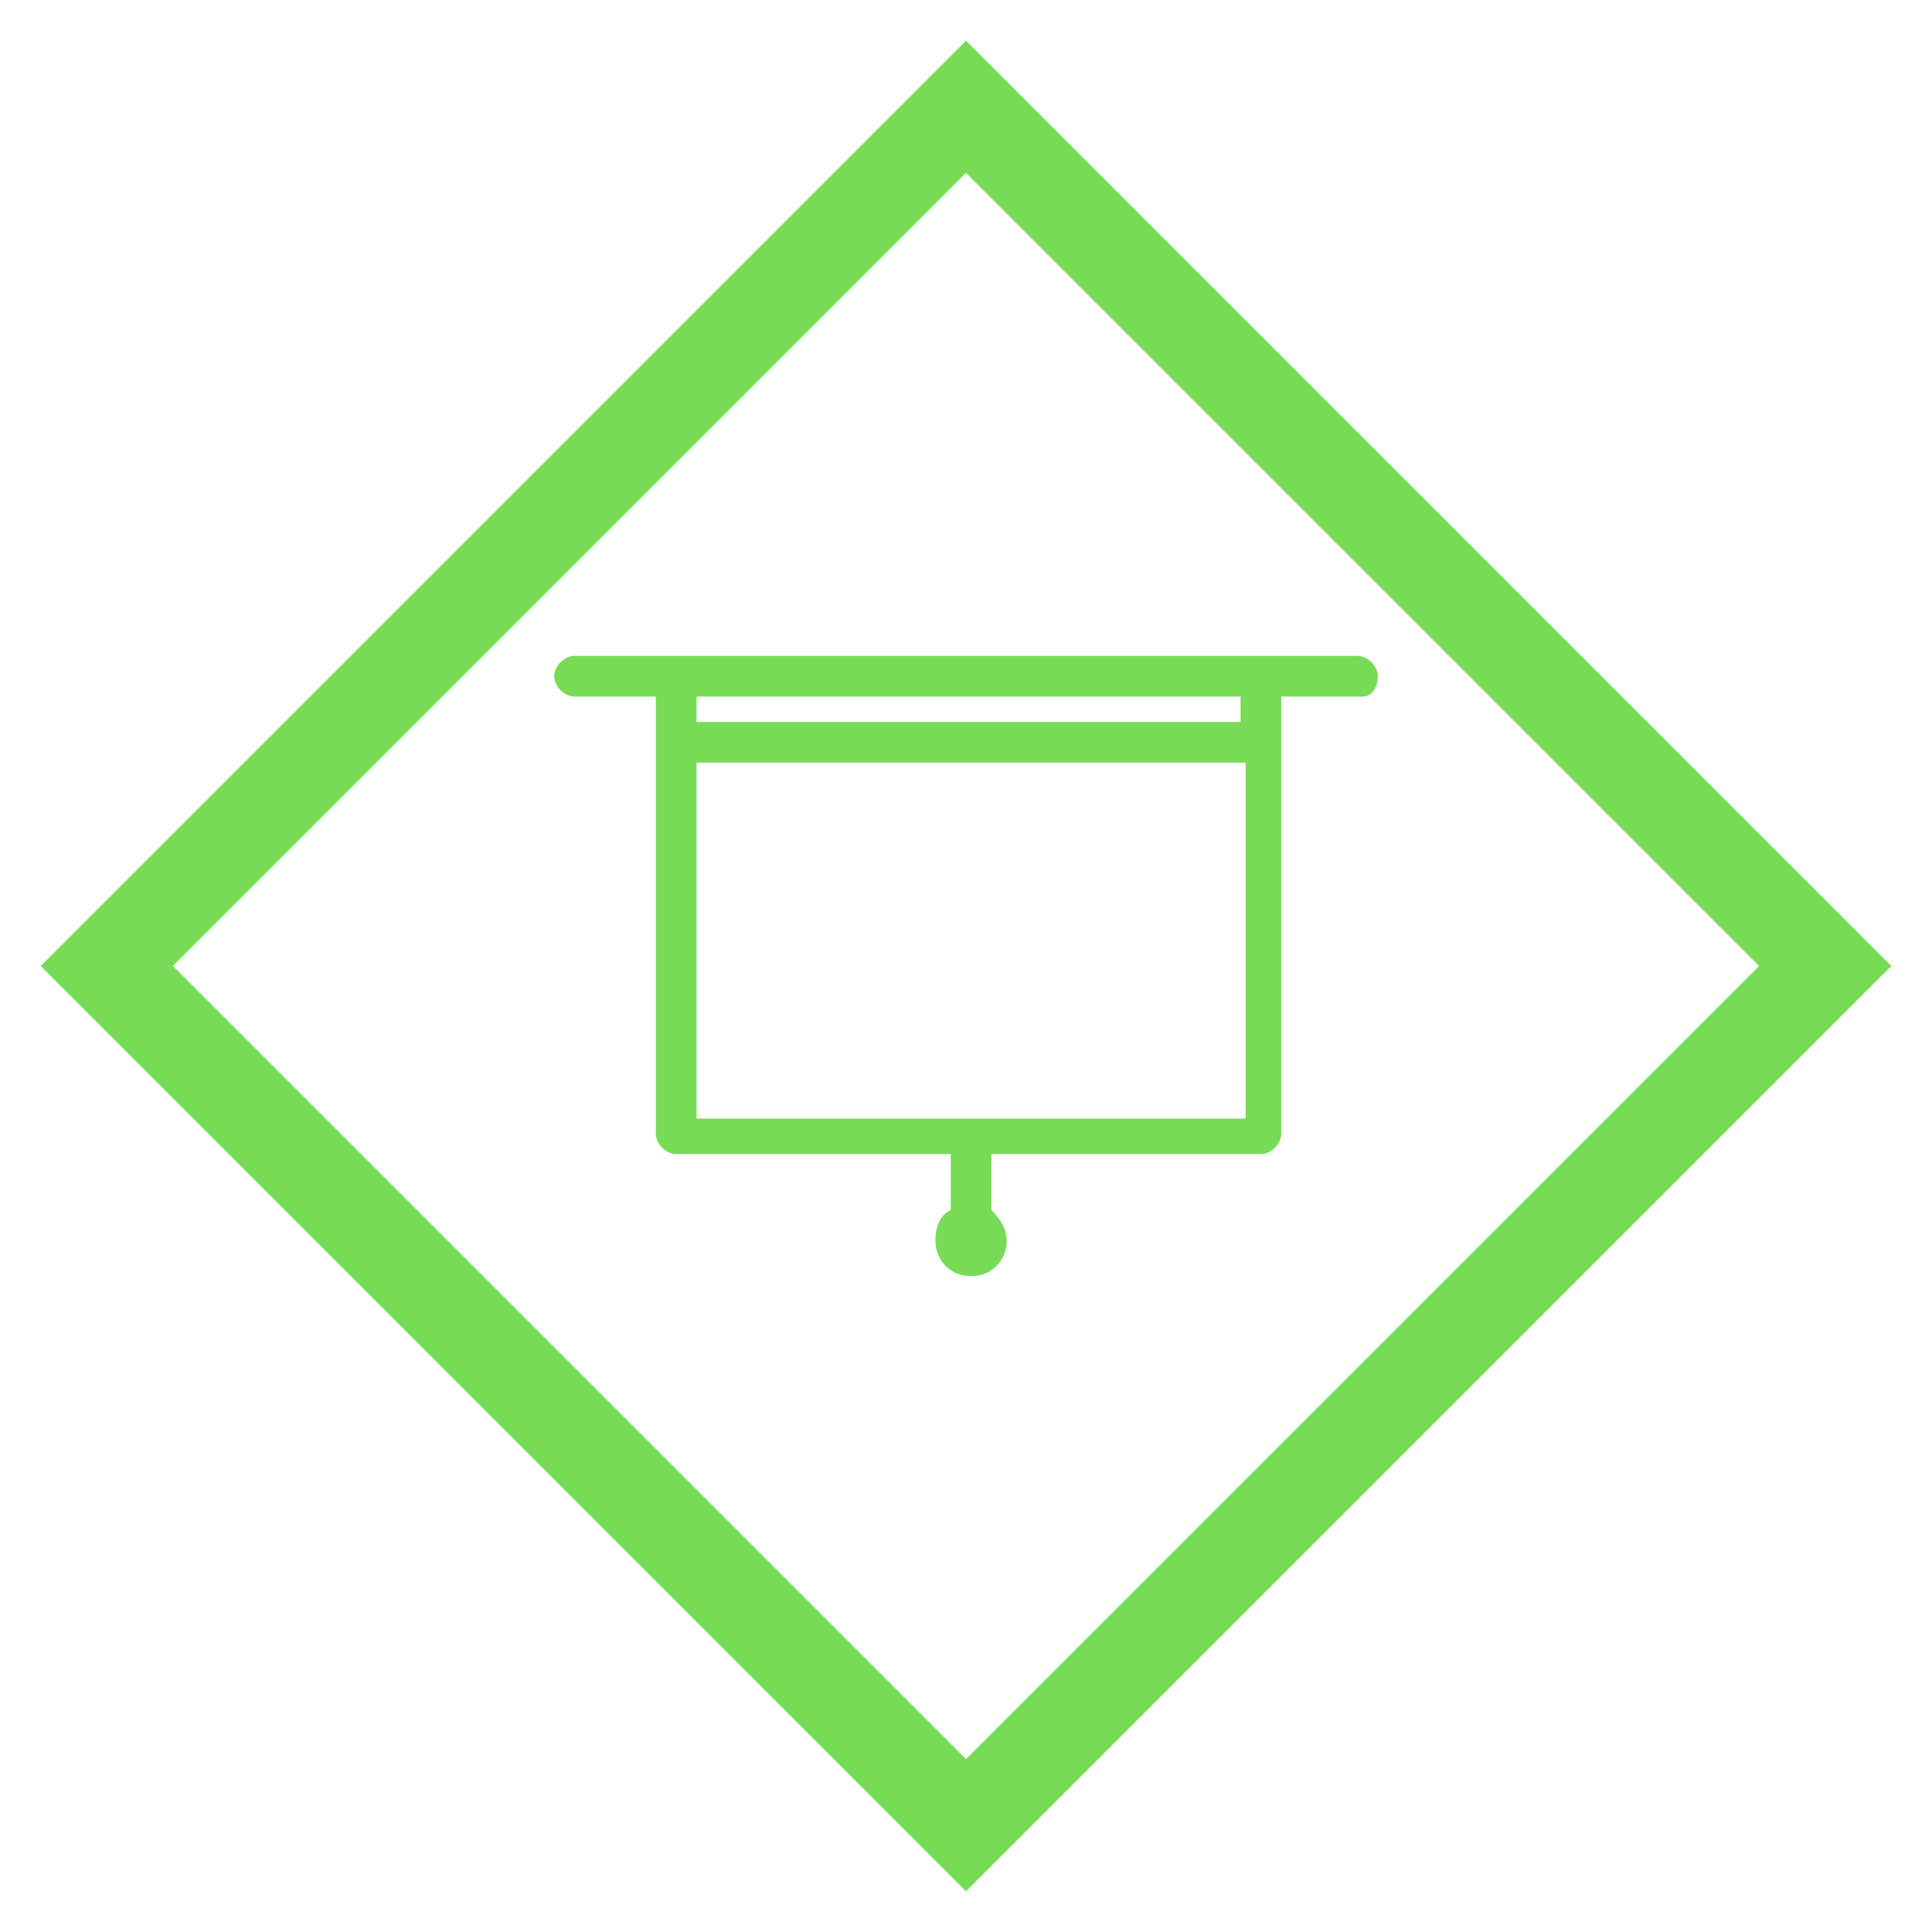 <svg version="1.1" id="レイヤー_1" xmlns="http://www.w3.org/2000/svg" x="0" y="0" xml:space="preserve" width="38" height="38"><style>.st0{fill:#78db56}</style><path class="st0" d="M26.7 12.9H11.3c-.2 0-.4.2-.4.4s.2.4.4.4h1.6v8.6c0 .2.2.4.4.4h5.4v1.1c-.2.1-.3.3-.3.6 0 .4.3.7.7.7s.7-.3.7-.7c0-.2-.1-.4-.3-.6v-1.1h5.3c.2 0 .4-.2.4-.4v-8.6h1.6c.2 0 .3-.2.3-.4s-.2-.4-.4-.4zm-13 9.1v-7h10.8v7H13.7zm10.7-7.8H13.7v-.5h10.7v.5z"/><path class="st0" d="M19 3.4L34.6 19 19 34.6 3.4 19 19 3.4m0-2.6L.8 19 19 37.2 37.2 19 19 .8z"/></svg>